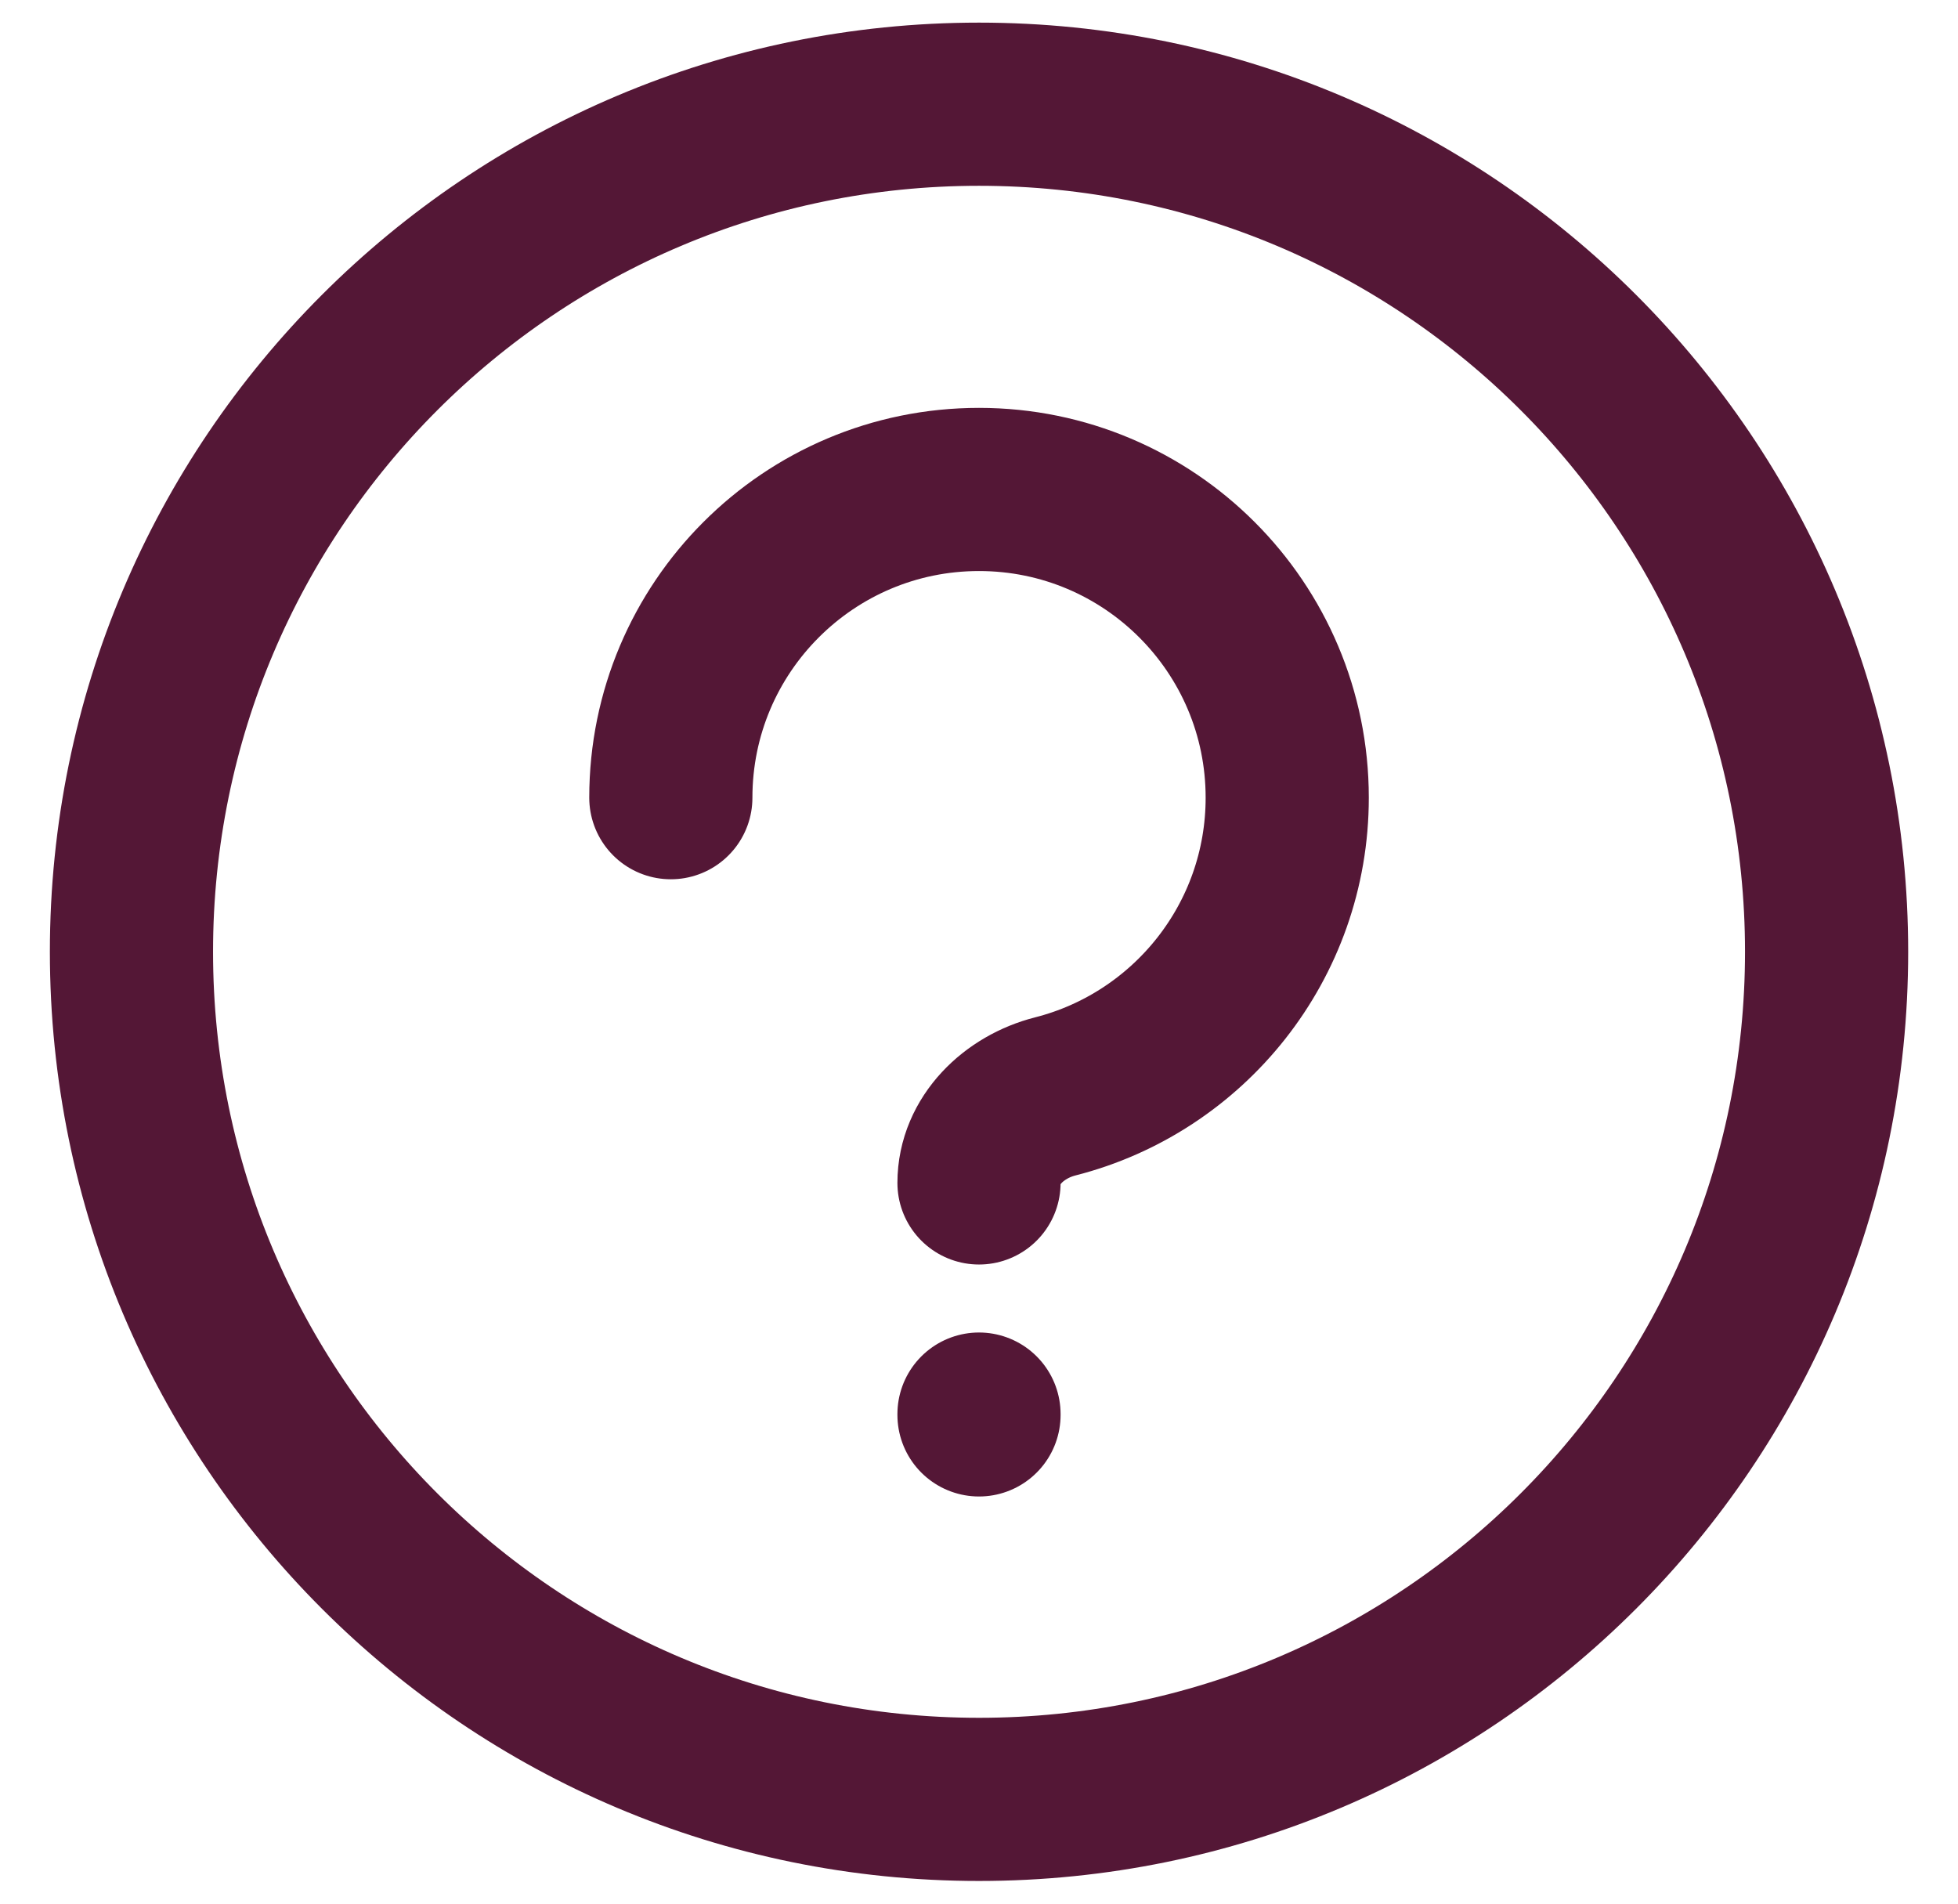 <svg width="36" height="35" viewBox="0 0 36 35" fill="none" xmlns="http://www.w3.org/2000/svg">
<path d="M18 25.999V26.014M12.334 14.666C12.334 11.536 14.871 8.999 18 8.999C21.13 8.999 23.667 11.536 23.667 14.666C23.667 17.312 21.854 19.534 19.403 20.158C18.644 20.351 18 20.967 18 21.749M33.584 17.499C33.584 26.106 26.607 33.083 18 33.083C9.394 33.083 2.417 26.106 2.417 17.499C2.417 8.893 9.394 1.916 18 1.916C26.607 1.916 33.584 8.893 33.584 17.499Z" stroke="#541736" stroke-width="3" stroke-linecap="round"/>
</svg>
